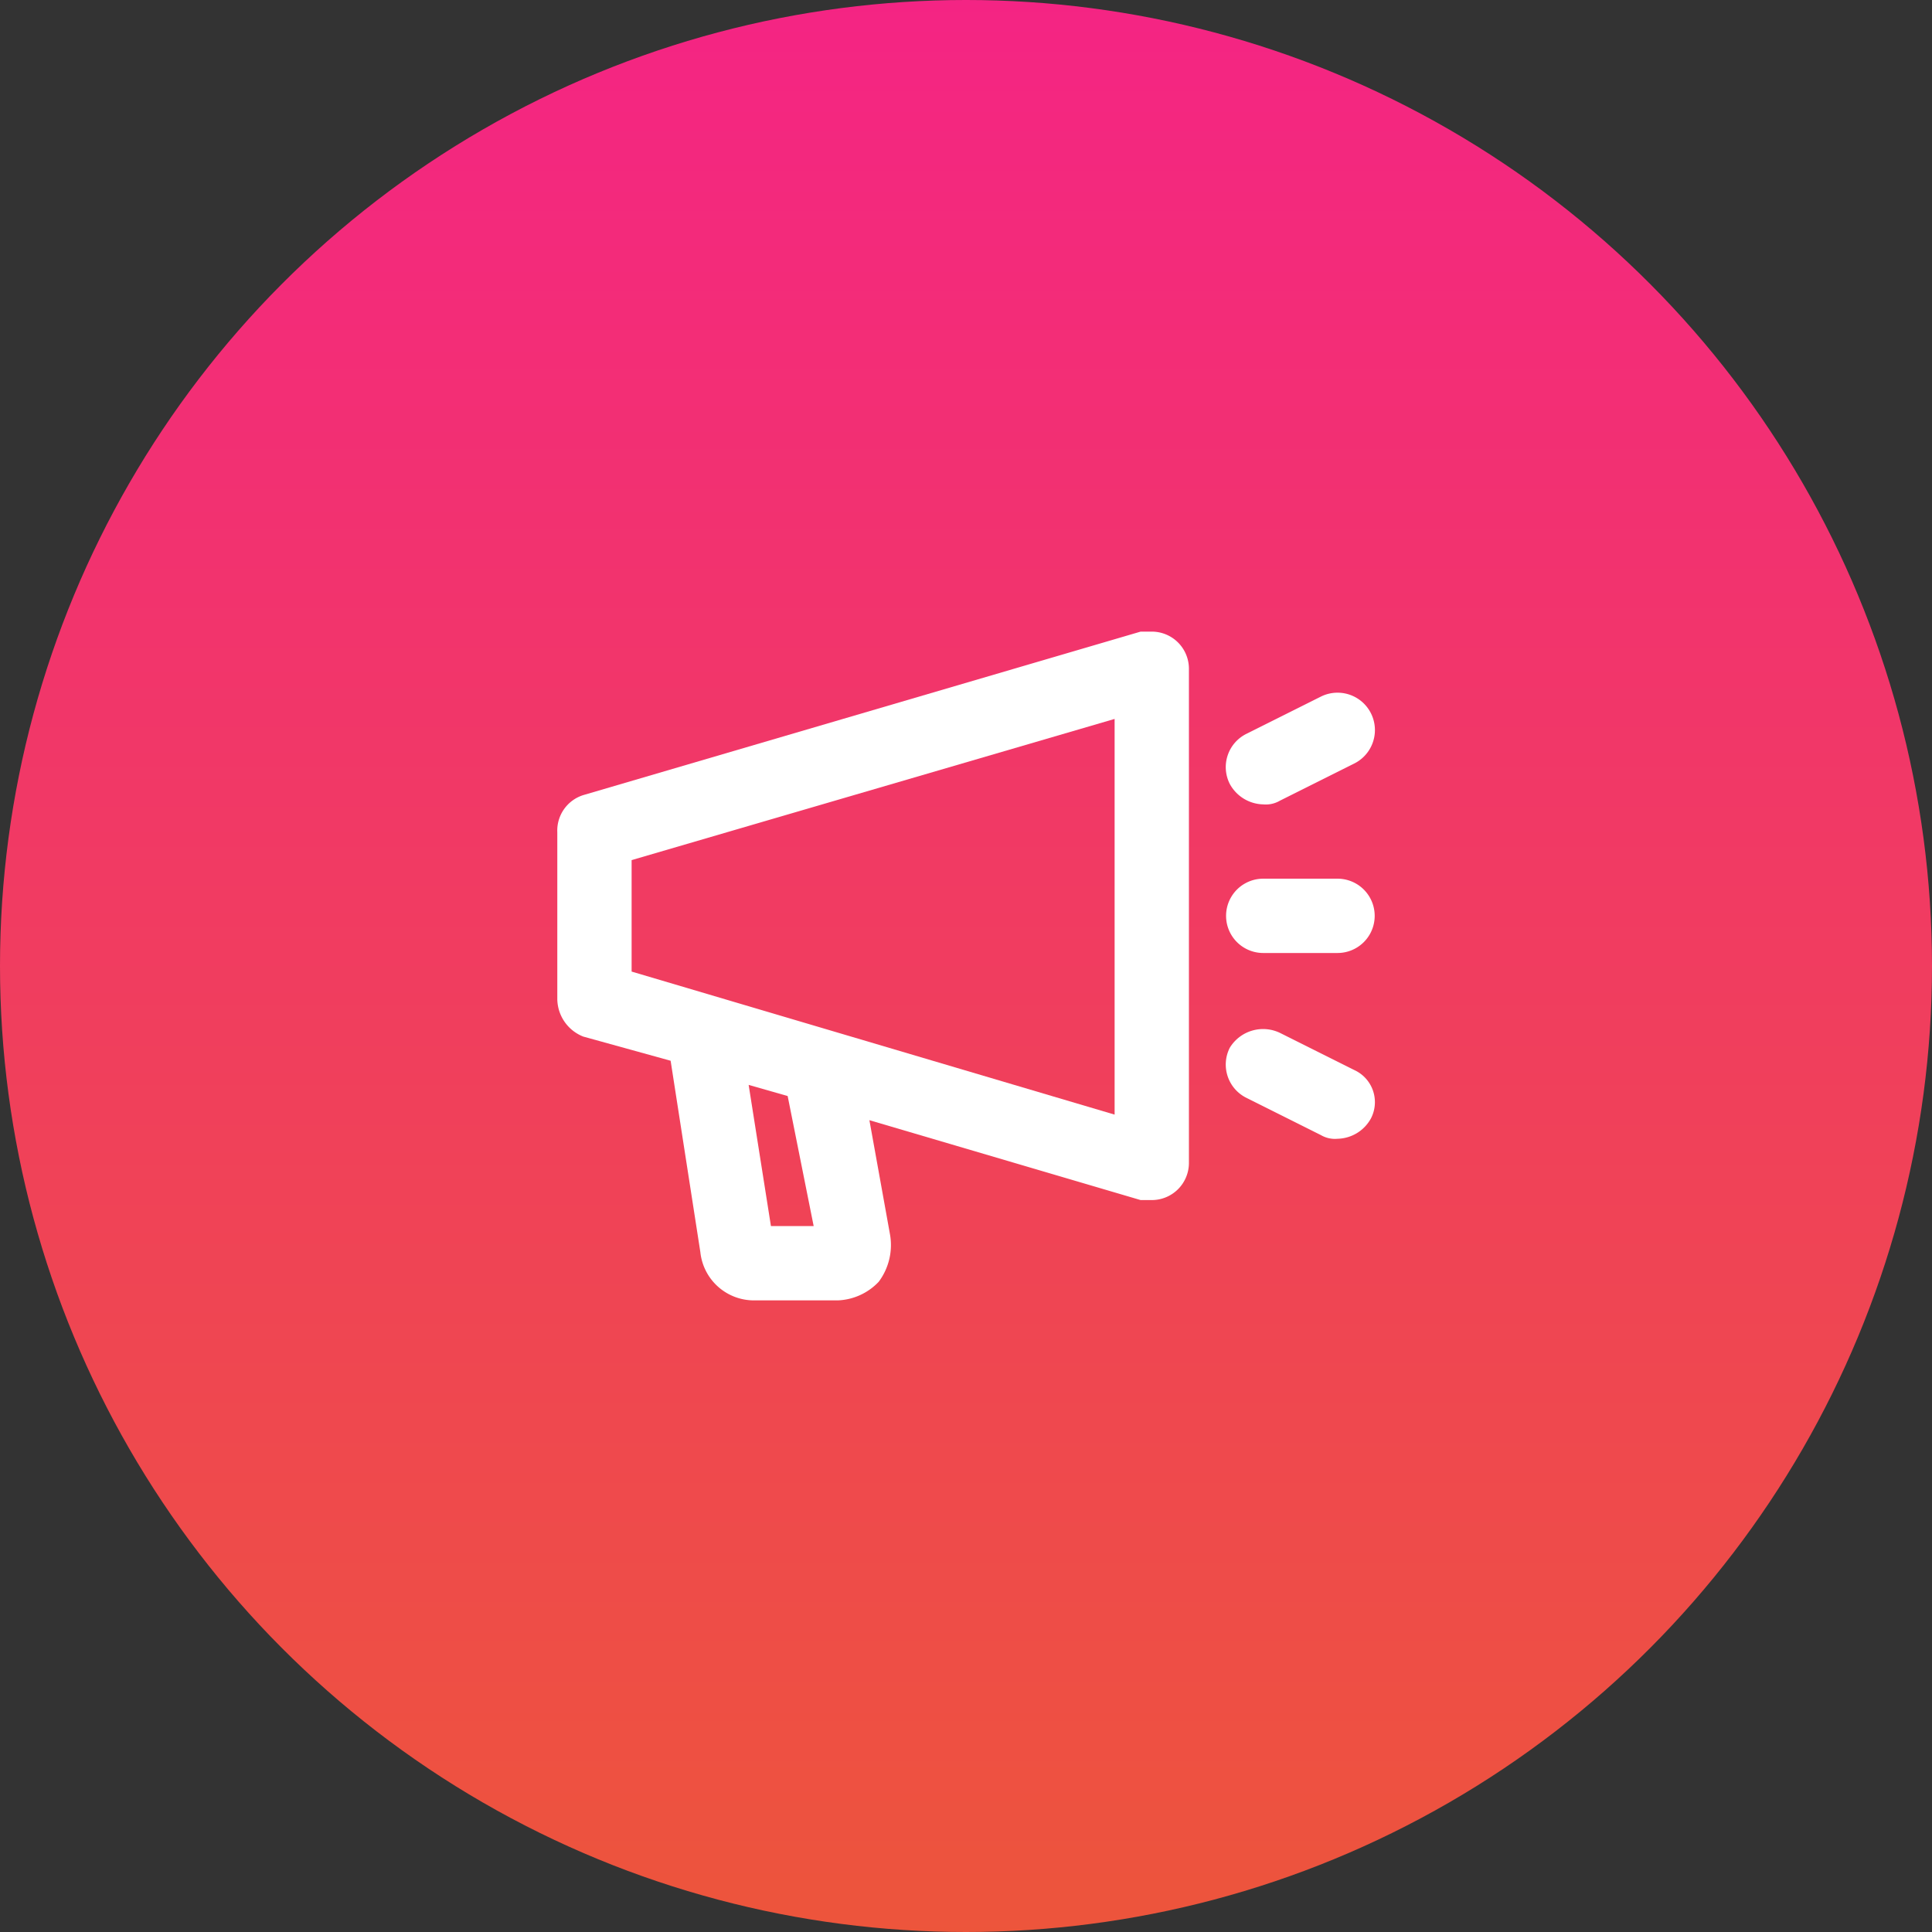 <svg xmlns="http://www.w3.org/2000/svg" width="104" height="104"><rect width="100%" height="100%" fill="#333333" stroke="none"/><defs><linearGradient id="a" x1=".5" x2=".5" y2="1" gradientUnits="objectBoundingBox"><stop offset="0" stop-color="#f42484"/><stop offset="1" stop-color="#ed553b"/></linearGradient></defs><g transform="translate(-1121 -1297)"><circle data-name="Ellipse 1" cx="52" cy="52" r="52" transform="translate(1121 1297)" fill="url(#a)"/><g data-name="Layer 2"><g data-name="invisible box"><path data-name="Rectangle 71" fill="none" d="M1149 1325h48v48h-48z"/></g><g data-name="Layer 6"><g data-name="Group 95" fill="#fff"><path data-name="Path 120" d="M1183 1331h-.6l-30 8.8a2 2 0 0 0-1.4 2v9a2.2 2.2 0 0 0 1.4 2l4.7 1.3 1.6 10.3a2.9 2.9 0 0 0 2.9 2.6h4.5a3.2 3.2 0 0 0 2.2-1 3.3 3.3 0 0 0 .6-2.6l-1.1-6.1 14.6 4.3h.6a2 2 0 0 0 2-2V1333a2 2 0 0 0-2-2zm-18.2 32h-2.3l-1.2-7.6 2.1.6zm16.2-6l-26-7.7v-6l26-7.6z"/><path data-name="Path 121" d="M1189 1340.3a1.5 1.5 0 0 0 .9-.2l4-2a2.012 2.012 0 1 0-1.8-3.6l-4 2a2 2 0 0 0-.9 2.7 2.1 2.1 0 0 0 1.8 1.1z"/><path data-name="Path 122" d="M1193.9 1354.6l-4-2a2.1 2.1 0 0 0-2.7.8 2 2 0 0 0 .9 2.7l4 2a1.5 1.5 0 0 0 .9.2 2.1 2.1 0 0 0 1.8-1.1 1.9 1.9 0 0 0-.9-2.6z"/><path data-name="Path 123" d="M1189 1348.3h4a2 2 0 0 0 0-4h-4a2 2 0 0 0 0 4z"/></g></g></g></g></svg>
